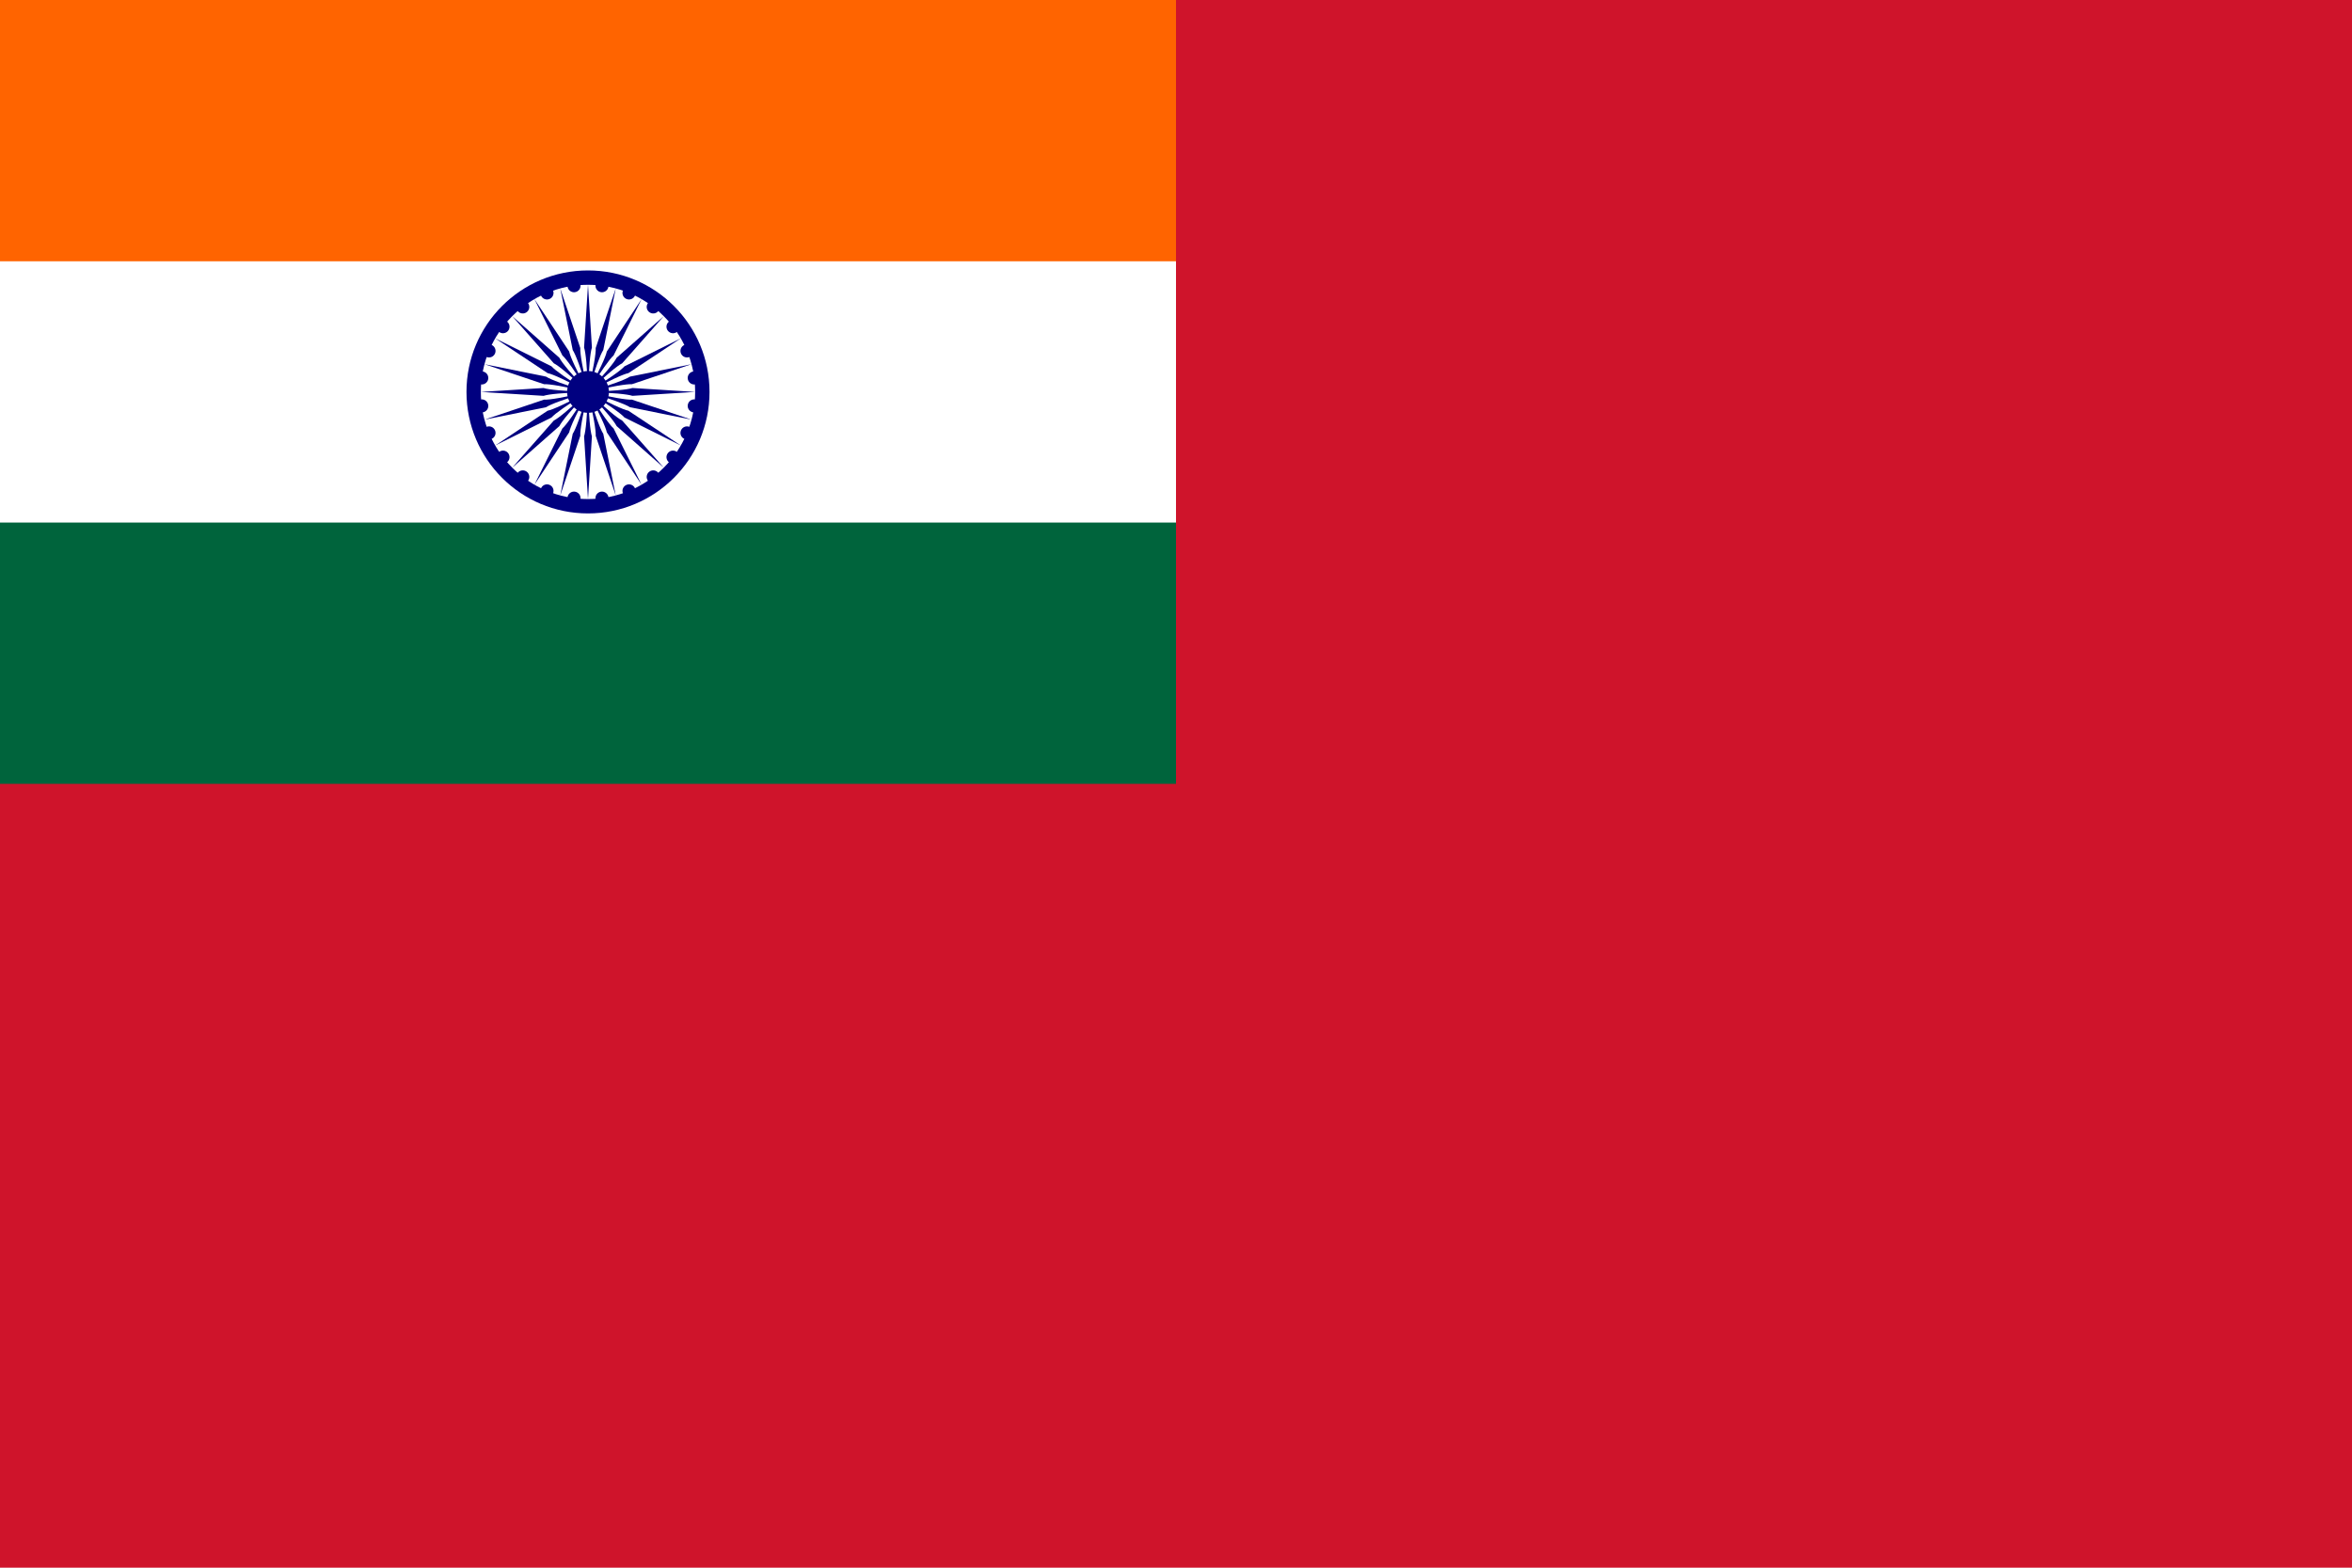 <svg xmlns="http://www.w3.org/2000/svg" xmlns:xlink="http://www.w3.org/1999/xlink" viewBox="0 0 900 600" width="1200" height="800"><path fill="#cf142b" d="M0 0h900v600H0z"/><path fill="#128807" style="fill:#00643c;fill-opacity:1" d="M0 0h450v300H0z"/><path fill="#fff" d="M0 0h450v200H0z"/><path fill="#FF9932" style="fill:#ff6400;fill-opacity:1" d="M0 0h450v100H0z"/><g transform="translate(225 150)"><circle r="46.5" fill="navy"/><circle r="41" fill="#fff"/><g id="d"><g id="c"><g id="b"><g id="a" fill="navy"><circle r="2.5" transform="rotate(7.5 -20.5 312.77)"/><path d="m0 41 1.5-24Q.5 14 0 0q-.5 14-1.5 17z"/></g><use xlink:href="#a" transform="rotate(15)"/></g><use xlink:href="#b" transform="rotate(30)"/></g><use xlink:href="#c" transform="rotate(60)"/></g><use xlink:href="#d" transform="rotate(120)"/><use xlink:href="#d" transform="rotate(-120)"/><circle r="8" fill="navy"/></g></svg>